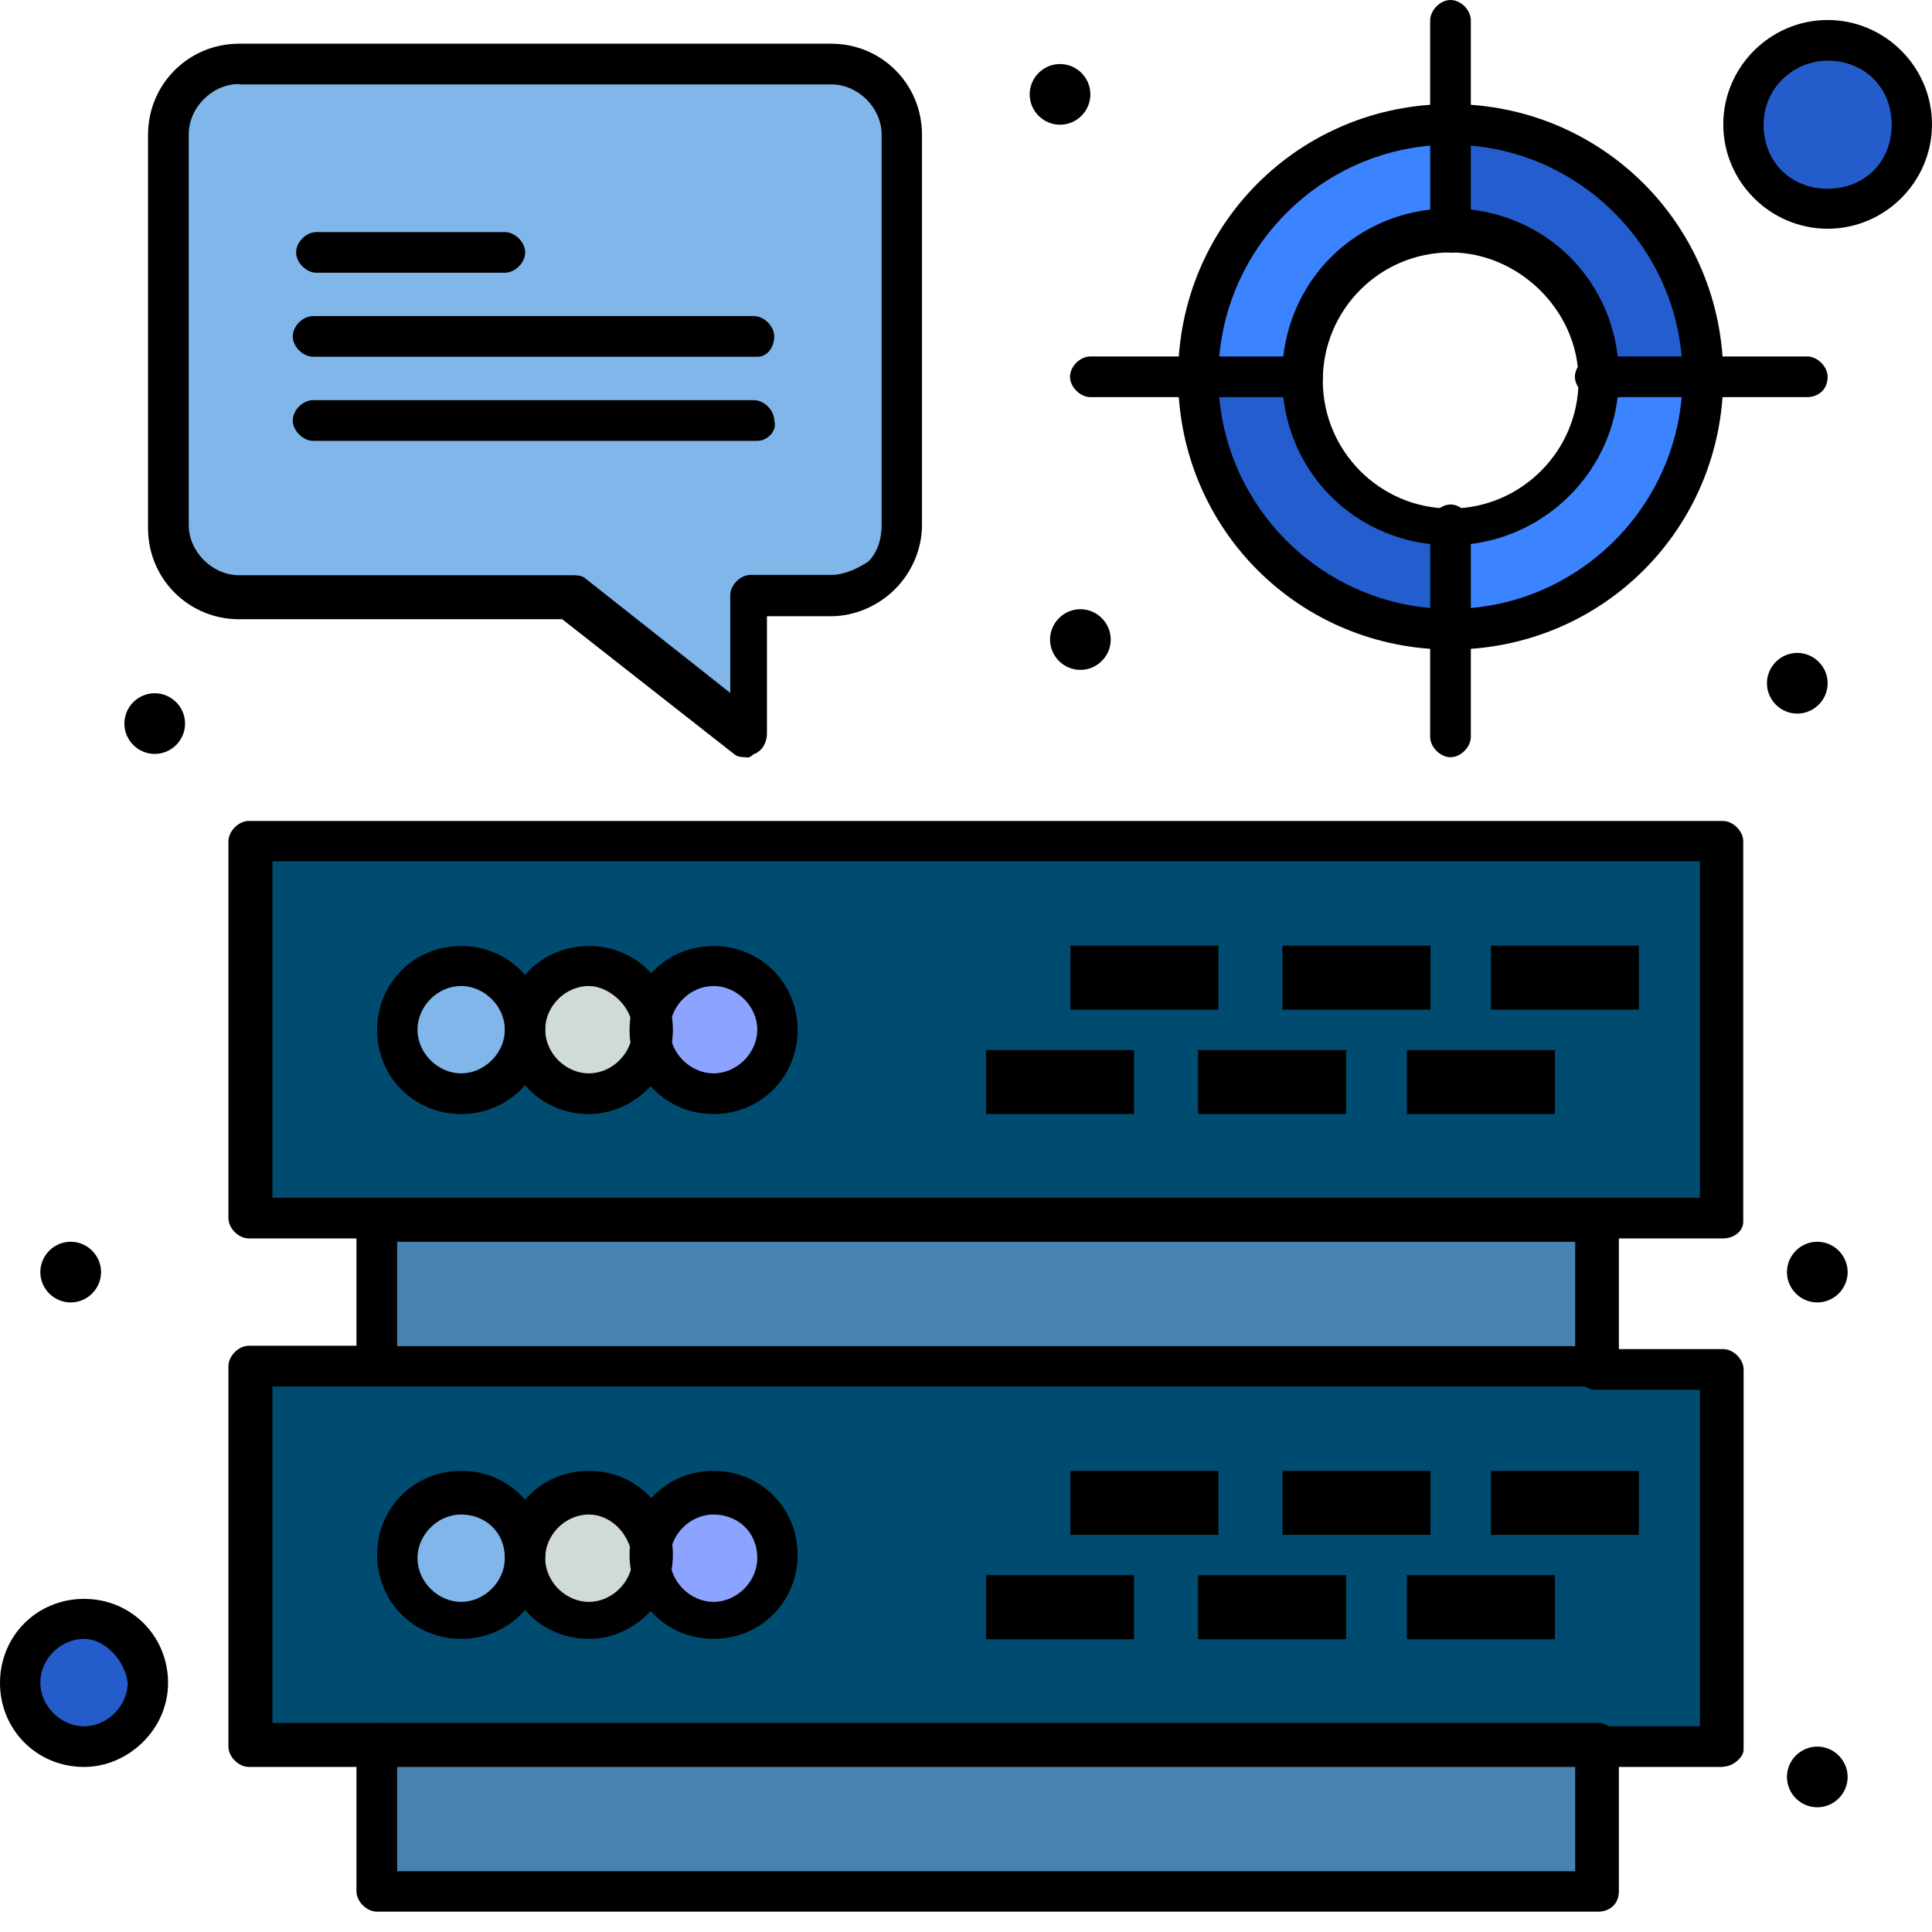 <svg xmlns="http://www.w3.org/2000/svg" width="56" height="56" viewBox="0 0 56 56" fill="none"><g id="_x31_" clip-path="url(#clip0_466_4351)"><g><g id="Group"><path id="Vector" d="M52.975 1.17C54.338 1.17 55.41 2.243 55.41 3.606C55.41 4.968 54.338 6.041 52.975 6.041C51.612 6.041 50.539 4.968 50.539 3.606C50.539 2.243 51.612 1.17 52.975 1.17Z" fill="#245DCB"></path><path id="Vector_2" d="M52.675 35.993C53.158 35.993 53.555 36.389 53.555 36.873C53.555 37.356 53.158 37.752 52.675 37.752C52.192 37.752 51.796 37.356 51.796 36.873C51.796 36.389 52.192 35.993 52.675 35.993Z" fill="black"></path><path id="Vector_3" d="M52.675 50.626C53.158 50.626 53.555 51.023 53.555 51.506C53.555 51.989 53.158 52.385 52.675 52.385C52.192 52.385 51.796 51.989 51.796 51.506C51.796 51.023 52.192 50.626 52.675 50.626Z" fill="black"></path><path id="Vector_4" d="M52.095 18.925C52.578 18.925 52.975 19.321 52.975 19.804C52.975 20.288 52.578 20.684 52.095 20.684C51.612 20.684 51.216 20.288 51.216 19.804C51.216 19.321 51.612 18.925 52.095 18.925Z" fill="black"></path><path id="Vector_5" d="M49.95 39.607V50.635H7.22V39.607H49.95Z" fill="#004C71"></path><path id="Vector_6" d="M49.95 24.385V35.413H7.22V24.385H49.95Z" fill="#004C71"></path><path id="Vector_7" d="M46.335 10.922H49.36C49.36 14.923 46.045 18.238 42.044 18.238V15.213C44.383 15.213 46.335 13.261 46.335 10.922Z" fill="#3C83FF"></path><path id="Vector_8" d="M49.36 10.922H46.335C46.335 8.583 44.383 6.631 42.044 6.631V3.605C46.045 3.605 49.36 6.921 49.36 10.922Z" fill="#235DCE"></path><path id="Vector_9" d="M47.504 42.633H43.213V44.489H47.504V42.633Z" fill="black"></path><path id="Vector_10" d="M47.504 27.41H43.213V29.266H47.504V27.41Z" fill="black"></path><path id="Vector_11" d="M46.335 50.529H10.922V54.821H46.335V50.529Z" fill="#4782B0"></path><path id="Vector_12" d="M46.335 35.317H10.922V39.608H46.335V35.317Z" fill="#4782B0"></path><path id="Vector_13" d="M45.069 45.658H40.777V47.514H45.069V45.658Z" fill="black"></path><path id="Vector_14" d="M45.069 30.436H40.777V32.291H45.069V30.436Z" fill="black"></path><path id="Vector_15" d="M42.044 15.223V18.248C38.042 18.248 34.727 14.933 34.727 10.932H37.752C37.752 13.271 39.705 15.223 42.044 15.223Z" fill="#235DCE"></path><path id="Vector_16" d="M42.044 3.605V6.631C39.705 6.631 37.752 8.583 37.752 10.922H34.727C34.727 6.921 37.946 3.605 42.044 3.605Z" fill="#3C83FF"></path><path id="Vector_17" d="M41.464 42.633H37.172V44.489H41.464V42.633Z" fill="black"></path><path id="Vector_18" d="M41.464 27.41H37.172V29.266H41.464V27.41Z" fill="black"></path><path id="Vector_19" d="M39.018 45.658H34.727V47.514H39.018V45.658Z" fill="black"></path><path id="Vector_20" d="M39.018 30.436H34.727V32.291H39.018V30.436Z" fill="black"></path><path id="Vector_21" d="M35.316 42.633H31.025V44.489H35.316V42.633Z" fill="black"></path><path id="Vector_22" d="M35.316 27.41H31.025V29.266H35.316V27.41Z" fill="black"></path><path id="Vector_23" d="M32.871 45.658H28.58V47.514H32.871V45.658Z" fill="black"></path><path id="Vector_24" d="M32.871 30.436H28.58V32.291H32.871V30.436Z" fill="black"></path><path id="Vector_25" d="M31.315 17.658C31.798 17.658 32.195 18.055 32.195 18.538C32.195 19.021 31.798 19.417 31.315 19.417C30.832 19.417 30.436 19.021 30.436 18.538C30.436 18.055 30.832 17.658 31.315 17.658Z" fill="black"></path><path id="Vector_26" d="M30.726 1.856C31.209 1.856 31.605 2.252 31.605 2.735C31.605 3.219 31.209 3.615 30.726 3.615C30.242 3.615 29.846 3.219 29.846 2.735C29.846 2.252 30.242 1.856 30.726 1.856Z" fill="black"></path><path id="Vector_27" d="M26.144 3.904V15.222C26.144 16.392 25.265 17.271 24.095 17.271H21.66V21.369L16.489 17.271H6.833C5.664 17.271 4.784 16.392 4.784 15.222V3.904C4.784 2.735 5.664 1.855 6.833 1.855H24.105C25.274 1.759 26.154 2.735 26.154 3.904H26.144Z" fill="#81B6EA"></path><path id="Vector_28" d="M20.683 28C21.66 28 22.539 28.783 22.539 29.856C22.539 30.928 21.756 31.711 20.683 31.711C19.611 31.711 18.828 30.928 18.828 29.856C18.828 28.783 19.707 28 20.683 28Z" fill="#8CA3FF"></path><path id="Vector_29" d="M20.683 43.213C21.66 43.213 22.539 43.996 22.539 45.069C22.539 46.045 21.756 46.924 20.683 46.924C19.611 46.924 18.828 46.141 18.828 45.069C18.828 44.092 19.707 43.213 20.683 43.213Z" fill="#8CA3FF"></path><path id="Vector_30" d="M17.069 28C18.045 28 18.924 28.783 18.924 29.856C18.924 30.928 18.142 31.711 17.069 31.711C15.996 31.711 15.213 30.928 15.213 29.856C15.213 28.783 15.996 28 17.069 28Z" fill="#D0DAD9"></path><path id="Vector_31" d="M17.069 43.213C18.045 43.213 18.924 43.996 18.924 45.069C18.924 46.045 18.142 46.924 17.069 46.924C15.996 46.924 15.213 46.141 15.213 45.069C15.213 44.092 15.996 43.213 17.069 43.213Z" fill="#D0DAD9"></path><path id="Vector_32" d="M13.367 28C14.343 28 15.223 28.783 15.223 29.856C15.223 30.928 14.343 31.711 13.367 31.711C12.391 31.711 11.511 30.928 11.511 29.856C11.511 28.783 12.391 28 13.367 28Z" fill="#81B6EA"></path><path id="Vector_33" d="M13.367 43.213C14.343 43.213 15.223 43.996 15.223 45.069C15.223 46.045 14.44 46.924 13.367 46.924C12.294 46.924 11.511 46.141 11.511 45.069C11.511 44.092 12.391 43.213 13.367 43.213Z" fill="#81B6EA"></path><path id="Vector_34" d="M4.485 20.094C4.968 20.094 5.364 20.49 5.364 20.974C5.364 21.457 4.968 21.853 4.485 21.853C4.001 21.853 3.605 21.457 3.605 20.974C3.605 20.49 4.001 20.094 4.485 20.094Z" fill="black"></path><path id="Vector_35" d="M2.436 46.925C3.412 46.925 4.291 47.708 4.291 48.781C4.291 49.757 3.508 50.636 2.436 50.636C1.363 50.636 0.58 49.853 0.58 48.781C0.58 47.708 1.363 46.925 2.436 46.925Z" fill="#245DCB"></path><path id="Vector_36" d="M2.049 35.993C2.532 35.993 2.929 36.389 2.929 36.873C2.929 37.356 2.532 37.752 2.049 37.752C1.566 37.752 1.169 37.356 1.169 36.873C1.169 36.389 1.566 35.993 2.049 35.993Z" fill="black"></path><path id="Vector_37" d="M10.922 51.216H7.21C6.92 51.216 6.621 50.926 6.621 50.626V39.598C6.621 39.308 6.911 39.008 7.21 39.008H10.922C11.212 39.008 11.511 39.298 11.511 39.598C11.511 39.898 11.221 40.188 10.922 40.188H7.896V49.94H10.922C11.212 49.94 11.511 50.23 11.511 50.529C11.511 50.916 11.221 51.216 10.922 51.216Z" fill="black"></path><path id="Vector_38" d="M49.95 51.216H46.248C45.958 51.216 45.658 50.926 45.658 50.626C45.658 50.327 45.948 50.036 46.248 50.036H49.273V40.284H46.248C45.958 40.284 45.658 39.994 45.658 39.695C45.658 39.395 45.948 39.105 46.248 39.105H49.95C50.24 39.105 50.539 39.395 50.539 39.695V50.723C50.539 50.916 50.249 51.206 49.95 51.206V51.216Z" fill="black"></path><path id="Vector_39" d="M46.335 55.41H10.922C10.632 55.41 10.332 55.12 10.332 54.82V50.529C10.332 50.239 10.622 49.94 10.922 49.94H46.335C46.625 49.94 46.924 50.229 46.924 50.529V54.82C46.924 55.207 46.634 55.41 46.335 55.41ZM11.511 54.24H45.658V51.215H11.511V54.24Z" fill="black"></path><path id="Vector_40" d="M13.367 47.504C12.004 47.504 10.931 46.431 10.931 45.068C10.931 43.706 12.004 42.633 13.367 42.633C14.73 42.633 15.803 43.706 15.803 45.068C15.803 46.431 14.73 47.504 13.367 47.504ZM13.367 43.899C12.681 43.899 12.101 44.489 12.101 45.165C12.101 45.842 12.69 46.431 13.367 46.431C14.043 46.431 14.633 45.842 14.633 45.165C14.633 44.382 14.043 43.899 13.367 43.899Z" fill="black"></path><path id="Vector_41" d="M17.069 47.504C15.706 47.504 14.633 46.431 14.633 45.068C14.633 43.706 15.706 42.633 17.069 42.633C18.431 42.633 19.504 43.706 19.504 45.068C19.504 46.431 18.335 47.504 17.069 47.504ZM17.069 43.899C16.383 43.899 15.803 44.489 15.803 45.165C15.803 45.842 16.392 46.431 17.069 46.431C17.745 46.431 18.335 45.842 18.335 45.165C18.238 44.382 17.649 43.899 17.069 43.899Z" fill="black"></path><path id="Vector_42" d="M20.683 47.504C19.321 47.504 18.248 46.431 18.248 45.068C18.248 43.706 19.321 42.633 20.683 42.633C22.046 42.633 23.119 43.706 23.119 45.068C23.119 46.431 22.046 47.504 20.683 47.504ZM20.683 43.899C19.997 43.899 19.417 44.489 19.417 45.165C19.417 45.842 20.007 46.431 20.683 46.431C21.36 46.431 21.95 45.842 21.95 45.165C21.95 44.382 21.36 43.899 20.683 43.899Z" fill="black"></path><path id="Vector_43" d="M49.95 35.897H46.248C45.958 35.897 45.658 35.607 45.658 35.307C45.658 35.008 45.948 34.718 46.248 34.718H49.273V24.965H7.896V34.718H10.922C11.212 34.718 11.511 35.008 11.511 35.307C11.511 35.607 11.221 35.897 10.922 35.897H7.21C6.92 35.897 6.621 35.607 6.621 35.307V24.386C6.621 24.096 6.911 23.796 7.21 23.796H49.94C50.23 23.796 50.529 24.086 50.529 24.386V35.413C50.529 35.703 50.24 35.897 49.94 35.897H49.95Z" fill="black"></path><path id="Vector_44" d="M46.335 40.188H10.922C10.632 40.188 10.332 39.898 10.332 39.599V35.307C10.332 35.017 10.622 34.718 10.922 34.718H46.335C46.625 34.718 46.924 35.008 46.924 35.307V39.599C46.924 39.889 46.634 40.188 46.335 40.188ZM11.511 39.019H45.658V35.994H11.511V39.019Z" fill="black"></path><path id="Vector_45" d="M13.367 32.291C12.004 32.291 10.931 31.219 10.931 29.856C10.931 28.493 12.004 27.42 13.367 27.42C14.73 27.42 15.803 28.493 15.803 29.856C15.803 31.219 14.73 32.291 13.367 32.291ZM13.367 28.58C12.681 28.58 12.101 29.17 12.101 29.846C12.101 30.523 12.69 31.112 13.367 31.112C14.043 31.112 14.633 30.523 14.633 29.846C14.633 29.17 14.043 28.58 13.367 28.58Z" fill="black"></path><path id="Vector_46" d="M17.069 32.291C15.706 32.291 14.633 31.219 14.633 29.856C14.633 28.493 15.706 27.42 17.069 27.42C18.431 27.42 19.504 28.493 19.504 29.856C19.504 31.219 18.335 32.291 17.069 32.291ZM17.069 28.58C16.383 28.58 15.803 29.17 15.803 29.846C15.803 30.523 16.392 31.112 17.069 31.112C17.745 31.112 18.335 30.523 18.335 29.846C18.335 29.17 17.649 28.58 17.069 28.58Z" fill="black"></path><path id="Vector_47" d="M20.683 32.291C19.321 32.291 18.248 31.219 18.248 29.856C18.248 28.493 19.321 27.42 20.683 27.42C22.046 27.42 23.119 28.493 23.119 29.856C23.119 31.219 22.046 32.291 20.683 32.291ZM20.683 28.58C19.997 28.58 19.417 29.17 19.417 29.846C19.417 30.523 20.007 31.112 20.683 31.112C21.36 31.112 21.95 30.523 21.95 29.846C21.95 29.17 21.36 28.58 20.683 28.58Z" fill="black"></path><path id="Vector_48" d="M42.044 15.803C39.308 15.803 37.163 13.657 37.163 10.922C37.163 8.187 39.308 6.041 42.044 6.041C44.779 6.041 46.924 8.187 46.924 10.922C46.924 13.657 44.682 15.803 42.044 15.803ZM42.044 7.317C39.995 7.317 38.342 8.979 38.342 11.028C38.342 13.077 40.004 14.74 42.044 14.74C44.083 14.74 45.755 13.077 45.755 11.028C45.755 8.979 43.996 7.317 42.044 7.317Z" fill="black"></path><path id="Vector_49" d="M42.044 18.828C37.656 18.828 34.147 15.319 34.147 10.922C34.147 6.524 37.656 3.016 42.044 3.016C46.431 3.016 49.95 6.524 49.95 10.922C49.95 15.319 46.441 18.828 42.044 18.828ZM42.044 4.195C38.342 4.195 35.316 7.22 35.316 10.922C35.316 14.623 38.342 17.649 42.044 17.649C45.745 17.649 48.77 14.623 48.77 10.922C48.77 7.22 45.745 4.195 42.044 4.195Z" fill="black"></path><path id="Vector_50" d="M42.044 7.317C41.754 7.317 41.454 7.027 41.454 6.727V0.59C41.454 0.3 41.744 0 42.044 0C42.343 0 42.633 0.29 42.633 0.59V6.737C42.633 7.027 42.343 7.326 42.044 7.326V7.317Z" fill="black"></path><path id="Vector_51" d="M42.044 21.949C41.754 21.949 41.454 21.659 41.454 21.36V15.213C41.454 14.923 41.744 14.623 42.044 14.623C42.343 14.623 42.633 14.913 42.633 15.213V21.36C42.633 21.65 42.343 21.949 42.044 21.949Z" fill="black"></path><path id="Vector_52" d="M37.752 11.511H31.605C31.315 11.511 31.015 11.221 31.015 10.922C31.015 10.622 31.305 10.332 31.605 10.332H37.752C38.042 10.332 38.342 10.622 38.342 10.922C38.342 11.308 38.052 11.511 37.752 11.511Z" fill="black"></path><path id="Vector_53" d="M52.385 11.511H46.238C45.948 11.511 45.649 11.221 45.649 10.922C45.649 10.622 45.939 10.332 46.238 10.332H52.385C52.675 10.332 52.975 10.622 52.975 10.922C52.975 11.308 52.685 11.511 52.385 11.511Z" fill="black"></path><path id="Vector_54" d="M21.66 21.95C21.563 21.95 21.37 21.95 21.273 21.853L16.296 17.949H6.93C5.47 17.949 4.291 16.779 4.291 15.31V3.905C4.291 2.446 5.461 1.267 6.93 1.267H24.095C25.555 1.267 26.724 2.436 26.724 3.905V15.223C26.724 15.909 26.434 16.586 25.941 17.079C25.458 17.562 24.772 17.862 24.086 17.862H22.23V21.273C22.23 21.467 22.133 21.757 21.843 21.863C21.843 21.863 21.747 21.96 21.65 21.96L21.66 21.95ZM6.93 2.436C6.147 2.436 5.47 3.122 5.47 3.896V15.213C5.47 15.996 6.157 16.673 6.93 16.673H16.585C16.682 16.673 16.875 16.673 16.972 16.77L21.167 20.085V17.253C21.167 16.963 21.457 16.663 21.756 16.663H24.095C24.482 16.663 24.878 16.47 25.168 16.277C25.458 15.987 25.555 15.59 25.555 15.204V3.905C25.555 3.122 24.869 2.446 24.095 2.446H6.93V2.436Z" fill="black"></path><path id="Vector_55" d="M14.633 7.906H9.172C8.882 7.906 8.583 7.616 8.583 7.316C8.583 7.017 8.873 6.727 9.172 6.727H14.633C14.923 6.727 15.223 7.017 15.223 7.316C15.223 7.616 14.933 7.906 14.633 7.906Z" fill="black"></path><path id="Vector_56" d="M21.95 10.341H9.076C8.786 10.341 8.486 10.051 8.486 9.752C8.486 9.452 8.776 9.162 9.076 9.162H21.853C22.143 9.162 22.442 9.452 22.442 9.752C22.442 10.051 22.249 10.341 21.959 10.341H21.95Z" fill="black"></path><path id="Vector_57" d="M21.95 12.778H9.076C8.786 12.778 8.486 12.488 8.486 12.188C8.486 11.889 8.776 11.599 9.076 11.599H21.853C22.143 11.599 22.442 11.889 22.442 12.188C22.539 12.478 22.249 12.778 21.959 12.778H21.95Z" fill="black"></path><path id="Vector_58" d="M52.975 6.63C51.312 6.63 49.95 5.267 49.95 3.605C49.95 1.943 51.312 0.58 52.975 0.58C54.637 0.58 56 1.943 56 3.605C56 5.267 54.637 6.63 52.975 6.63ZM52.975 1.759C51.999 1.759 51.119 2.542 51.119 3.615C51.119 4.688 51.902 5.47 52.975 5.47C54.048 5.47 54.831 4.688 54.831 3.615C54.831 2.542 54.048 1.759 52.975 1.759Z" fill="black"></path><path id="Vector_59" d="M2.436 51.216C1.073 51.216 0 50.143 0 48.78C0 47.417 1.073 46.344 2.436 46.344C3.798 46.344 4.871 47.417 4.871 48.78C4.871 50.143 3.702 51.216 2.436 51.216ZM2.436 47.504C1.749 47.504 1.169 48.094 1.169 48.77C1.169 49.447 1.759 50.037 2.436 50.037C3.112 50.037 3.702 49.447 3.702 48.77C3.605 48.084 3.016 47.504 2.436 47.504Z" fill="black"></path></g></g></g><defs><clipPath id="clip0_466_4351"><rect width="56" height="55.41" fill="white"></rect></clipPath></defs></svg>